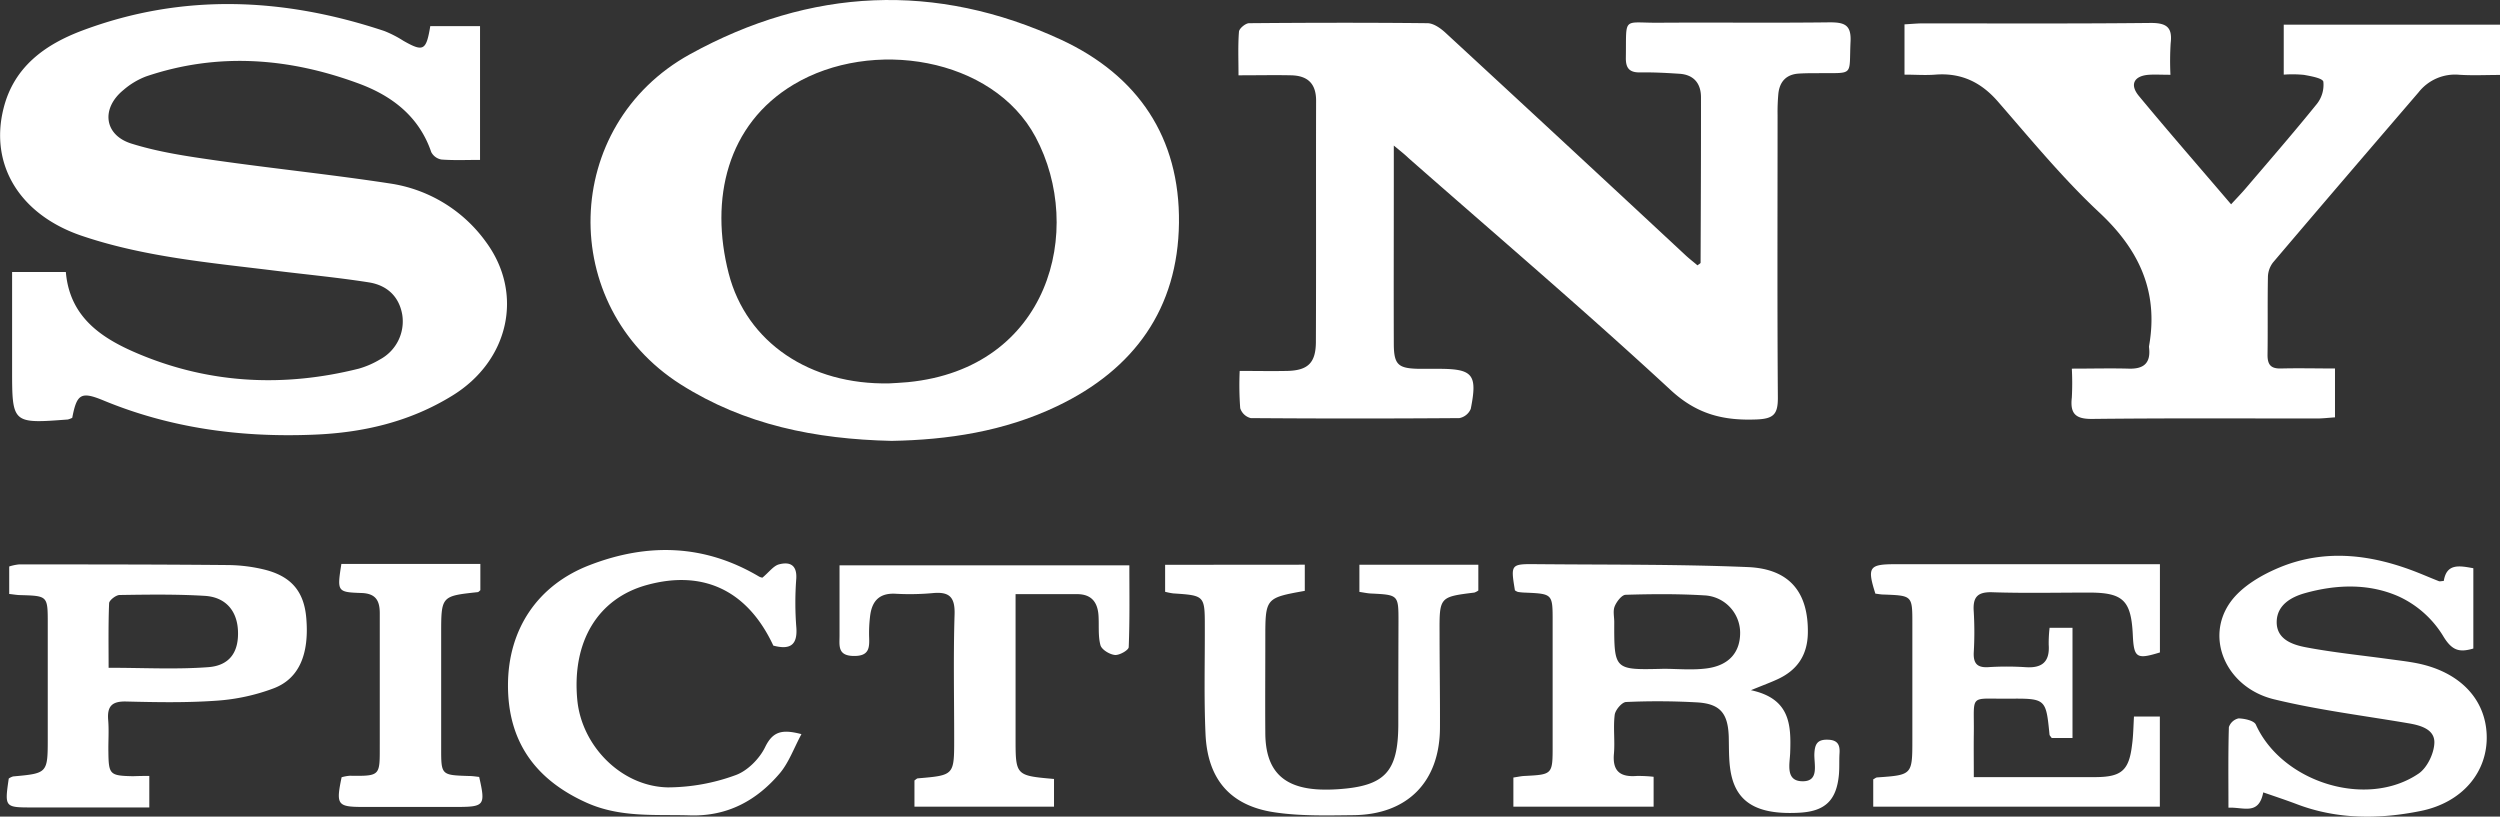 <?xml version="1.0" encoding="UTF-8"?> <svg xmlns="http://www.w3.org/2000/svg" viewBox="0 0 700.42 228.79"><rect x="0" y="0" width="700.42" height="228.79" fill="#333333" stroke="none"/> <defs> <style>.cls-1{fill:#fff;}</style> </defs> <g id="Слой_2" data-name="Слой 2"> <g id="Слой_1-2" data-name="Слой 1"> <path class="cls-1" d="M390.5,40.78c0,4.52,0,7.79,0,11.06,0,14.79-.05,29.58,0,44.37,0,6,1.21,7,7,7.12,1.83,0,3.66,0,5.49,0,9.68,0,11,1.53,9.07,11.22a4.34,4.34,0,0,1-3.2,2.59q-29.22.22-58.44,0a4.17,4.17,0,0,1-2.95-2.77,88.77,88.77,0,0,1-.15-10.45c4.79,0,9.07.09,13.35,0,5.69-.14,7.92-2.19,8-7.91.1-22.61,0-45.21.06-67.81,0-4.87-2.45-7-7-7.1s-9.27,0-14.74,0c0-4.4-.18-8.34.13-12.23.07-.9,1.84-2.36,2.83-2.37,16.65-.14,33.3-.18,49.94,0,1.72,0,3.69,1.39,5.07,2.66q33.71,31.11,67.27,62.35c1.08,1,2.25,1.9,3.35,2.83.43-.35.86-.54.87-.73.06-15.45.13-30.91.11-46.36,0-3.85-2-6.31-6-6.58-3.65-.24-7.31-.44-11-.38-3,.06-4.1-1.13-4.05-4.12.18-11.74-1.06-9.72,9.25-9.8,16-.11,32,.09,47.94-.11,4.16,0,6,.78,5.76,5.44-.46,9.76,1.15,8.7-8.88,8.8-1.84,0-3.67,0-5.5.11-3.55.18-5.47,2.19-5.84,5.62a56.63,56.63,0,0,0-.22,6c0,26.43-.11,52.86.08,79.28,0,4.51-1.19,5.79-5.81,6-9.29.39-16.77-1.35-24.17-8.18-24-22.2-48.94-43.45-73.52-65.06C393.65,43.34,392.62,42.53,390.5,40.78Z"></path> <path class="cls-1" d="M20.24,117.06a5.73,5.73,0,0,1-1.25.47c-15.6,1.18-15.6,1.18-15.6-14.22V76.21H18.45C19.55,89.3,29.1,95.13,39.33,99.36c19.8,8.19,40.38,9.14,61.17,3.93a24.71,24.71,0,0,0,5.93-2.57,12.09,12.09,0,0,0,6.27-12.54c-.91-5.26-4.41-8.29-9.37-9.07-8.7-1.37-17.49-2.19-26.23-3.27C58.78,73.58,40.36,72,22.72,66,5.6,60.12-3,46.23,1,30.34,3.91,18.71,12.61,12.47,23.12,8.53,51.28-2,79.52-.68,107.68,8.69A31.09,31.09,0,0,1,113,11.42c5.6,3.18,6.41,2.8,7.55-4.1h13.94V44.8c-3.6,0-7.21.16-10.79-.1a4,4,0,0,1-2.88-2.09c-3.41-10-11-15.76-20.3-19.2-19.56-7.23-39.5-8.8-59.59-2a21.14,21.14,0,0,0-6.36,3.82c-6.29,5.14-5.44,12.6,2.25,15s15.53,3.54,23.4,4.67c16.29,2.33,32.68,4,48.94,6.49a40.4,40.4,0,0,1,27,16.41c10.67,14.49,6.43,33.26-9.36,43-12.11,7.49-25.41,10.51-39.39,11-20.18.77-39.81-1.87-58.6-9.68C22.66,109.6,21.51,110.43,20.24,117.06Z"></path> <path class="cls-1" d="M249.81,123.52c-21.42-.48-41.22-4.49-59.08-15.81-34.69-22-33.55-72.58,2.58-92.51,33.76-18.62,68.83-20.32,104-4.06,21.51,10,33.29,27.39,33,51.34s-12.53,41-34.13,51.31C281.31,120.91,265.46,123.24,249.81,123.52Zm-.65-16.11c1.21-.08,3.21-.15,5.19-.34,39.59-3.86,49.67-42.68,35.78-68.68-12-22.44-46-27.75-67.79-14.7-18.62,11.14-23.56,32.06-18.18,52.93C209.15,96,227,107.88,249.16,107.41Z"></path> <path class="cls-1" d="M700.42,6.92V21c-3.91,0-7.66.19-11.39-.05a13,13,0,0,0-11.41,4.9C664,41.7,650.38,57.57,636.84,73.52a6.9,6.9,0,0,0-1.44,4c-.14,7.31,0,14.63-.11,21.94,0,2.81,1,3.85,3.79,3.78,4.94-.13,9.89,0,15.11,0v13.69c-1.86.12-3.47.32-5.08.32-21,0-41.94-.12-62.91.12-4.72.06-6.26-1.48-5.74-6a76.28,76.28,0,0,0,0-8.09c5.65,0,10.77-.14,15.87,0,4.28.16,6.27-1.54,5.77-5.87a1.61,1.61,0,0,1,0-.49c2.68-15.17-2.72-26.89-13.89-37.34C578,50.05,569,39.08,559.73,28.43,555,23,549.42,20.34,542.21,20.91c-2.77.22-5.56,0-8.63,0V6.82c1.92-.1,3.54-.27,5.17-.27,21.31,0,42.61.11,63.92-.12,4.5,0,6,1.37,5.48,5.69a80.15,80.15,0,0,0-.06,8.83c-2.48,0-4.28-.11-6.06,0-4.14.3-5.44,2.73-2.78,5.94,8.36,10.09,17,20,25.83,30.35,1.55-1.69,2.91-3.08,4.16-4.55,6.68-7.83,13.43-15.6,19.9-23.61a8.61,8.61,0,0,0,1.79-6.17c-.17-1-3.46-1.57-5.42-1.93a33.11,33.11,0,0,0-5.68-.07v-14Z"></path> <path class="cls-1" d="M424,226v-8.16c1.16-.17,2.11-.39,3.06-.44C435,217,435,217,435,208.91q0-17.44,0-34.88c0-7.66,0-7.66-7.72-8a14.44,14.44,0,0,1-2-.19,2.91,2.91,0,0,1-.85-.45c-1.2-7.3-1.18-7.4,5.92-7.33,19.79.19,39.6,0,59.36.82,11.78.5,17,7.19,16.79,18.56-.13,6.16-3,10.35-8.52,12.88-1.92.89-3.92,1.62-7.43,3.05,11,2.35,11.28,9.67,11,17.51-.09,3-1.41,7.87,3.28,8,5,.18,3.37-4.73,3.5-7.72.12-2.65.81-4,3.72-3.92,2.69.05,3.48,1.32,3.33,3.73-.13,2,0,4-.17,6-.66,7.28-3.88,10.35-11.14,10.73-10.61.57-16.64-2.19-18.73-9.45-1.07-3.74-.9-7.87-1-11.84-.22-6.5-2.33-9.22-8.83-9.62a195,195,0,0,0-19.94-.11c-1.16.05-3,2.22-3.18,3.58-.45,3.6.1,7.31-.22,10.94-.44,4.95,1.86,6.56,6.41,6.2a38.2,38.2,0,0,1,4.71.23V226Zm41.7-38.63c4.15,0,8.34.43,12.42-.1,6.35-.82,9.49-4.58,9.41-10.19a10.52,10.52,0,0,0-10.15-10.28c-7.28-.44-14.6-.38-21.89-.16-1.1,0-2.54,1.88-3.09,3.2s-.14,2.93-.14,4.42C452.23,187.7,452.23,187.7,465.68,187.39Z"></path> <path class="cls-1" d="M597.87,200.74h7.25V226h-80.3v-7.65c.49-.26.77-.52,1.06-.54,9.89-.69,9.9-.69,9.9-10.67q0-16.2,0-32.41c0-7.87,0-7.86-8-8.16-.81,0-1.62-.17-2.36-.25-2.35-7.42-1.78-8.25,5.59-8.25q34.22,0,68.43,0h5.7v24.72c-6.49,2-7.29,1.55-7.59-4.77-.45-9.82-2.68-12-12.31-12-9,0-18,.21-27-.09-4.3-.15-5.55,1.42-5.26,5.44a97.36,97.36,0,0,1,0,11.46c-.12,3,.93,4.25,4,4.09a81.44,81.44,0,0,1,10.48,0c4.72.34,6.86-1.54,6.52-6.31a36.93,36.93,0,0,1,.25-4.72h6.42v30.87h-5.83c-.27-.41-.58-.66-.61-.94-1-10.09-1-10.16-11.48-10.07-11.29.09-9.57-1.51-9.73,9.82-.05,3.79,0,7.58,0,12.15h20.33c4.67,0,9.33,0,14,0,7.07-.07,9.16-1.93,10-9C597.67,206.28,597.7,203.8,597.87,200.74Z"></path> <path class="cls-1" d="M634.09,222c-1.27,6.55-5.56,4.07-9.75,4.29,0-7.74-.1-15.16.12-22.57a3.72,3.72,0,0,1,2.71-2.45c1.68.05,4.34.61,4.85,1.75,7.32,16.15,31,23.62,45.59,13.72,2.4-1.63,4.31-5.61,4.42-8.58.14-3.78-3.73-4.92-7.21-5.51-12.59-2.15-25.33-3.72-37.72-6.73-13.35-3.24-19.52-17.2-12.13-27.34,3.17-4.34,8.75-7.58,13.91-9.69,12.82-5.22,25.77-3.5,38.4,1.49,2,.79,4,1.66,6,2.44.28.11.65,0,1.39-.06.8-5,4.4-4.26,8.28-3.56V181.7c-3.92,1.14-6,.64-8.52-3.61a28.59,28.59,0,0,0-12.23-10.91c-8.34-3.76-17.53-3.49-26.42-1-4,1.12-7.79,3.39-7.92,7.92-.13,5,4.37,6.53,8.23,7.26,7.66,1.45,15.46,2.23,23.2,3.29,2.47.34,5,.63,7.4,1.08,12.14,2.26,19.64,9.88,20,20.18s-6.76,19-18.69,21.34c-11.5,2.3-23.14,2.35-34.41-1.91C640.6,224.21,637.63,223.22,634.09,222Z"></path> <path class="cls-1" d="M41.83,217.39v8.83H8.94c-7.61,0-7.66-.06-6.49-8.09a3.76,3.76,0,0,1,1.24-.6c9.69-.88,9.69-.87,9.69-10.9q0-15.94,0-31.9c0-7.78,0-7.77-7.6-8-1,0-1.93-.19-3.2-.32v-7.7a13.17,13.17,0,0,1,2.76-.58c19.47,0,38.94,0,58.41.18a44.59,44.59,0,0,1,10.36,1.28c7.57,1.89,11.08,6.2,11.7,13.57.85,10-1.92,16.92-9.09,19.67a56.19,56.19,0,0,1-15.91,3.47c-8.45.61-17,.45-25.45.24-4-.1-5.37,1.33-5.05,5.2.25,3,0,6,.06,9,.07,6.28.42,6.6,6.91,6.73C38.61,217.42,39.93,217.39,41.83,217.39Zm-11.4-30.3c9.78,0,18.88.5,27.9-.17,6.11-.45,8.61-4.36,8.34-10.23-.25-5.57-3.46-9.4-9.3-9.75-7.94-.48-15.91-.36-23.86-.24-1,0-2.9,1.46-2.94,2.3C30.32,175.06,30.43,181.14,30.43,187.09Z"></path> <path class="cls-1" d="M365.56,158.21v7.33c-11.06,2-11.06,2-11.06,13.59,0,8.81-.07,17.62,0,26.43.11,10.29,4.94,15.18,15.26,15.63a46.16,46.16,0,0,0,5-.07c13.22-.86,16.93-4.81,17-18q0-14.46.05-28.93c0-7.54,0-7.53-7.74-7.91-1-.05-1.93-.26-3.21-.45v-7.61h33.32v7.22a4.4,4.4,0,0,1-1.11.58c-9.8,1.22-9.8,1.22-9.75,11.5,0,8.81.15,17.62.11,26.43-.08,15.07-9.07,24.25-24.18,24.43-7.47.08-15.06.3-22.39-.83-12.26-1.89-18.54-9.3-19.11-21.85-.45-10-.17-19.94-.2-29.92,0-8.95,0-8.94-8.87-9.53a18.8,18.8,0,0,1-2.25-.45v-7.56Z"></path> <path class="cls-1" d="M213.61,161.84c1.91-1.6,3.1-3.31,4.63-3.72,3-.79,5.08.11,4.85,4a88.8,88.8,0,0,0,0,13.45c.46,5.26-1.79,6.53-6.43,5.31-7.16-15.37-19.52-21.33-35.36-17-13.77,3.75-21.11,15.85-19.56,32.22,1.23,12.91,12.35,24.25,25.37,24.5A55.49,55.49,0,0,0,206,217.2c3.37-1.17,6.78-4.61,8.37-7.89,2.2-4.54,4.91-5,10.17-3.63-2.11,3.91-3.5,7.88-6,10.89-6.49,7.69-14.71,12.19-25.2,11.87-9.77-.29-19.54.68-28.95-3.53-14.57-6.53-22.11-17.33-22.07-33s8.34-28,22.87-33.58c16.25-6.28,32.19-5.86,47.47,3.2A2.61,2.61,0,0,0,213.61,161.84Z"></path> <path class="cls-1" d="M284.53,166.46v40.3c0,10.53,0,10.53,10.77,11.48V226H256.2v-7.34c.39-.26.65-.56.93-.59,10.19-.86,10.2-.85,10.2-11,0-11.64-.25-23.27.11-34.89.16-5-1.52-6.47-6.23-6a71.7,71.7,0,0,1-10.47.16c-4.71-.19-6.58,2.41-7,6.58a38.66,38.66,0,0,0-.24,5.48c.12,3.08.05,5.43-4.29,5.38-4.59-.05-4-2.88-4-5.69V158.39h81.2c0,7.73.13,15.32-.18,22.9,0,.85-2.61,2.34-3.87,2.21-1.48-.14-3.71-1.49-4.05-2.75-.71-2.66-.35-5.59-.55-8.41-.27-3.66-2-5.88-6-5.88Z"></path> <path class="cls-1" d="M95.64,158h38.94v7.36c-.23.18-.47.51-.74.54C123.6,167,123.6,167,123.6,177.7s0,21.27,0,31.91c0,7.56,0,7.55,7.78,7.8,1,0,2,.17,2.87.26,1.81,8,1.51,8.4-6.36,8.41h-26c-7.4,0-7.8-.54-6.18-8.32a11.41,11.41,0,0,1,2.3-.42c8.86.12,8.37,0,8.39-9.13,0-12.13,0-24.26,0-36.39,0-3.54-1.12-5.55-5.13-5.68C94.43,165.91,94.44,165.74,95.64,158Z"></path> </g> </g> </svg> 